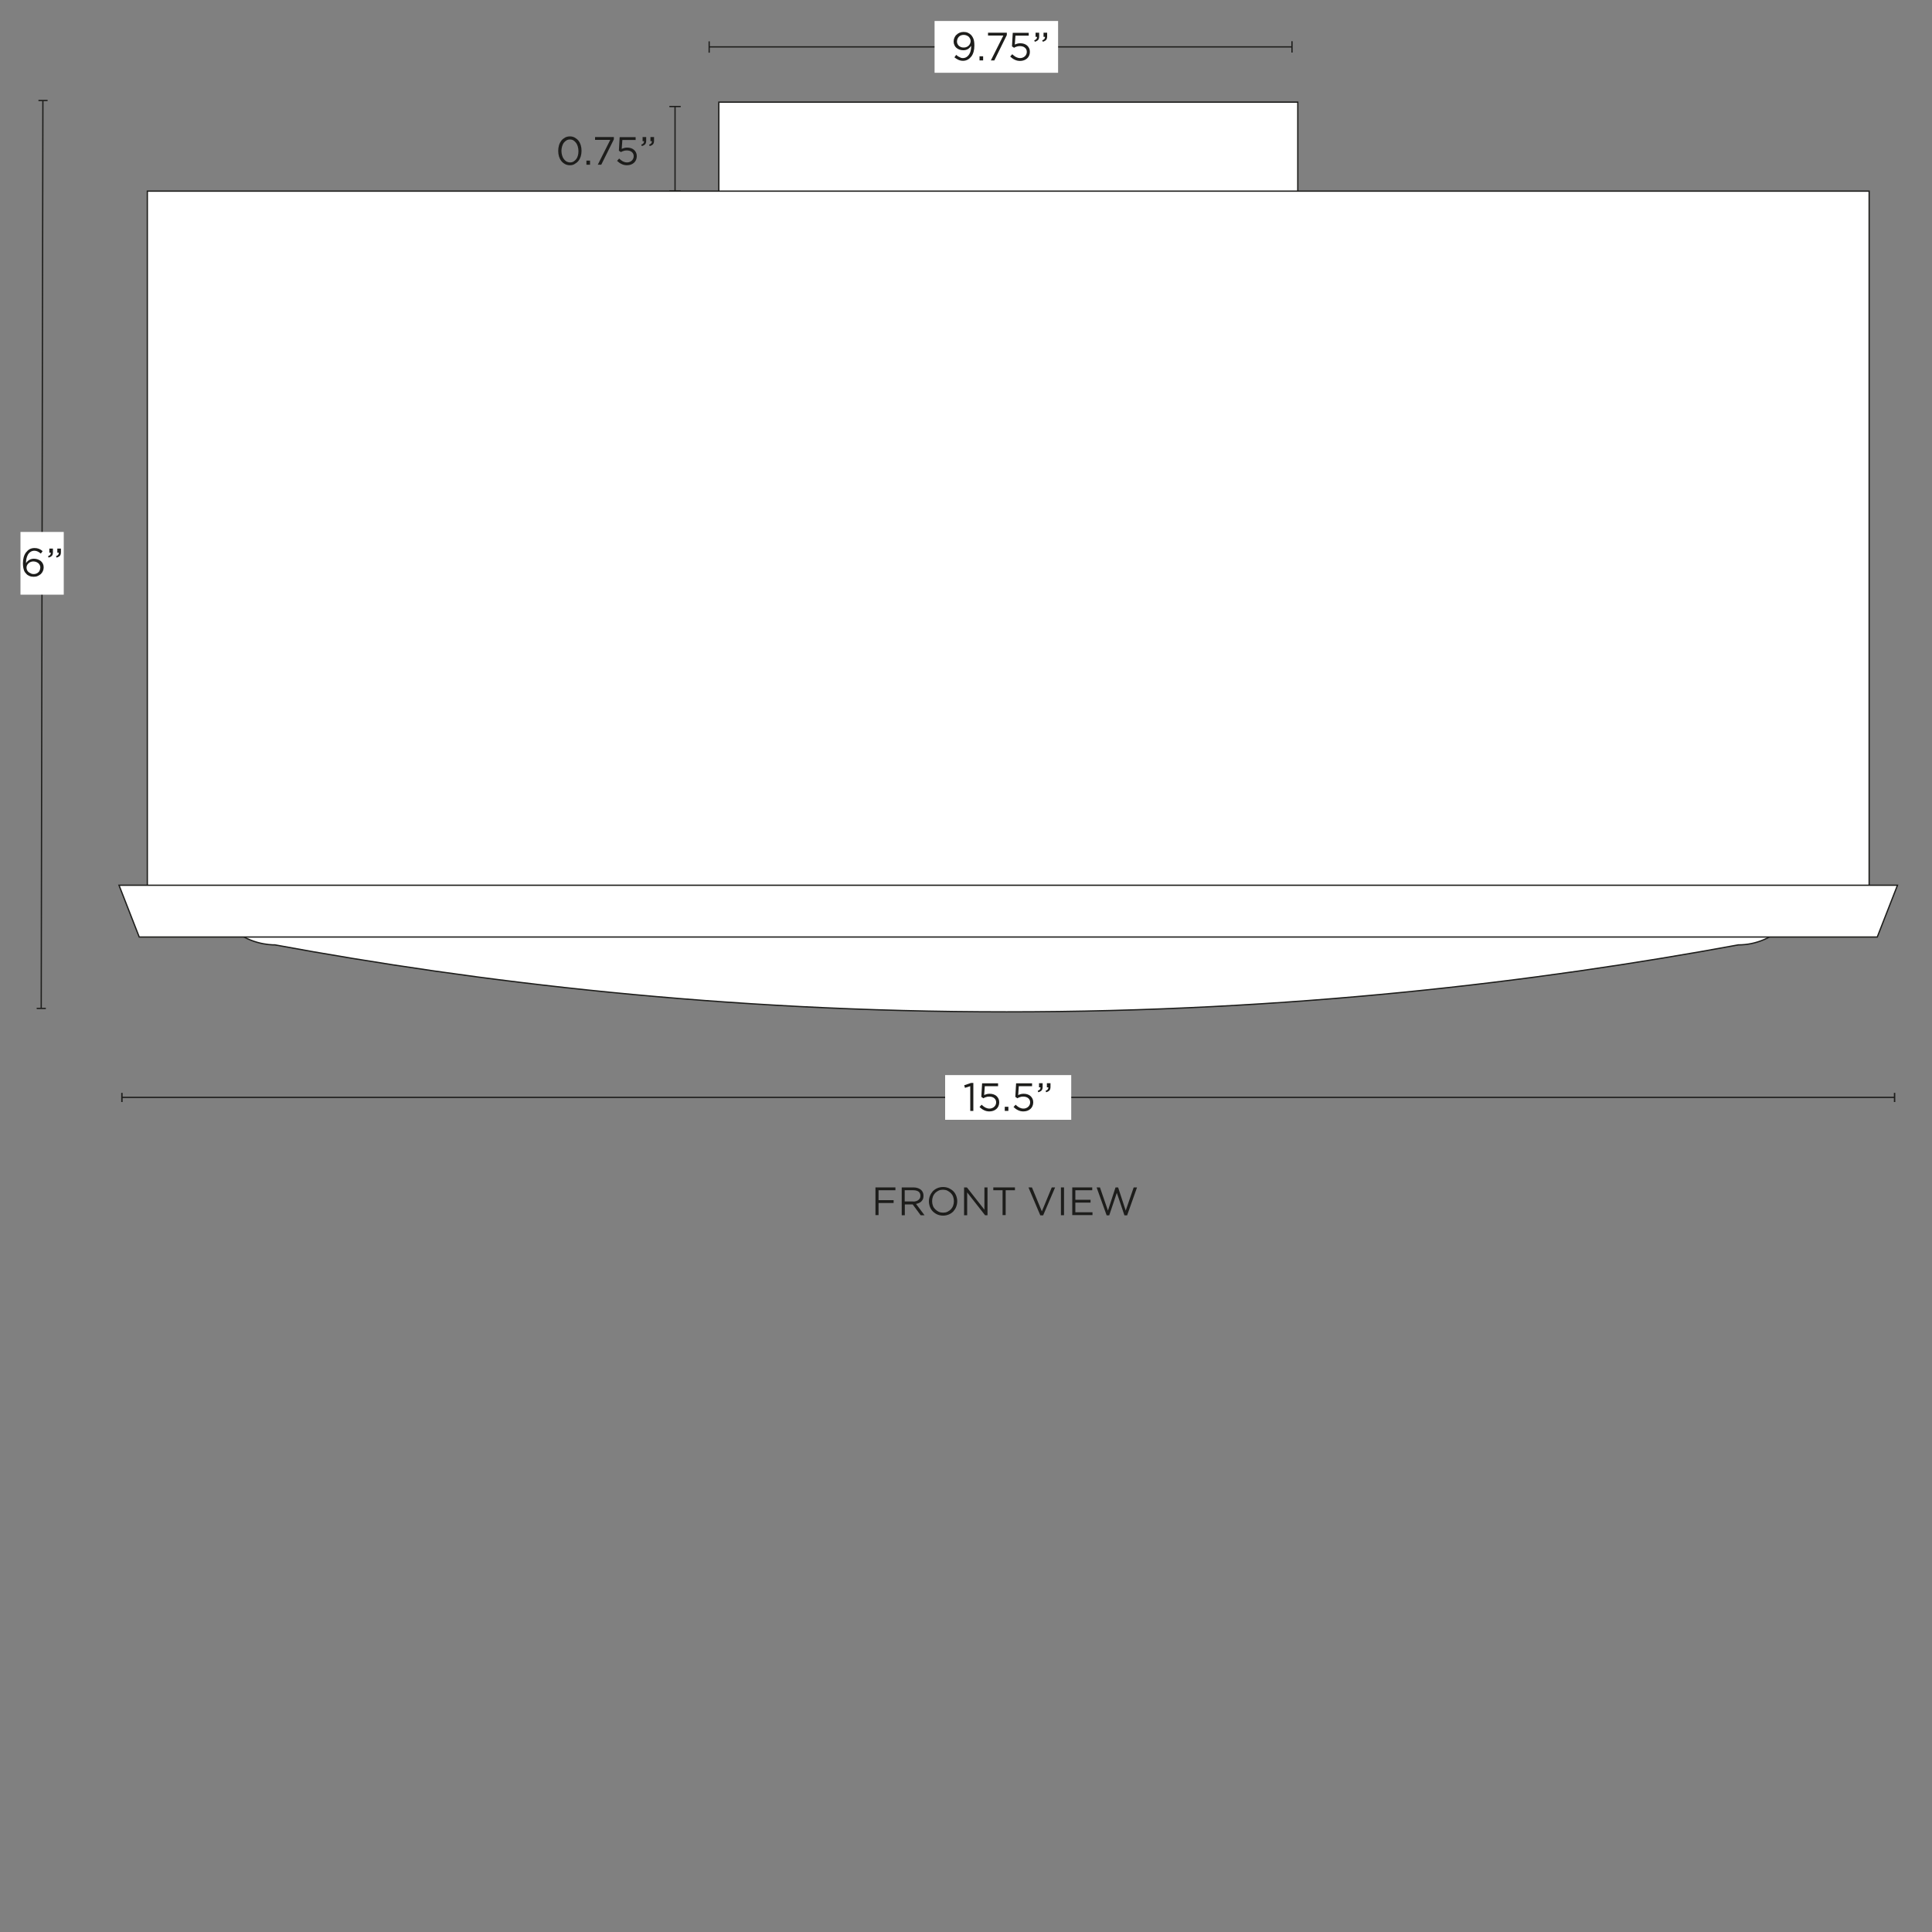 <svg xml:space="preserve" style="enable-background:new 0 0 1500 1500;" viewBox="0 0 1500 1500" height="1500px" width="1500px" y="0px" x="0px" xmlns:xlink="http://www.w3.org/1999/xlink" xmlns="http://www.w3.org/2000/svg" id="Capa_1" version="1.1">
<rect x="0" y="0" width="1500" height="1500" fill="#808080" stroke="none"/>
<style type="text/css">
	.st0{fill:#FFFFFF;stroke:#1D1D1B;stroke-miterlimit:10;}
	.st1{fill:none;stroke:#1E1E1C;stroke-miterlimit:10;}
	.st2{fill:#1E1E1C;}
	.st3{fill:#FFFFFF;}
	.st4{enable-background:new    ;}
	.st5{fill:#1D1D1B;}
	.st6{fill:none;}
	.st7{fill:none;stroke:#1D1D1B;stroke-miterlimit:10;}
</style>
<g>
	<rect height="79.7" width="449.5" class="st0" y="79.3" x="558.1"></rect>
	<path d="M1349.6,733.6c-156.7,28.9-348.7,52-568.1,52c-219.4,0-411.3-23.1-568-52c-3.4,0-21.3-0.3-35.8-14.8
		c-9.2-9.2-14.8-21.8-14.8-35.8V559.6c0-16.3,13.2-29.5,29.5-29.5h1178.2c16.3,0,29.5,13.2,29.5,29.5V683
		C1400.2,710.9,1377.6,733.6,1349.6,733.6L1349.6,733.6z" class="st0"></path>
	<rect height="540.5" width="1336.8" class="st0" y="148.4" x="114.4"></rect>
	<polygon points="1457.5,727.5 108.1,727.5 92.4,687.3 1473.2,687.3" class="st0"></polygon>
</g>
<g>
	<line y2="148.3" x2="524.1" y1="82.7" x1="524.1" class="st1"></line>
	<rect height="1" width="8.8" class="st2" y="82.2" x="519.7"></rect>
	<rect height="1" width="8.8" class="st2" y="147.8" x="519.7"></rect>
</g>
<g>
	<line y2="36.4" x2="550.6" y1="36.4" x1="1003.1" class="st1"></line>
	<rect height="8.8" width="1" class="st2" y="32" x="1002.6"></rect>
	<rect height="8.8" width="1" class="st2" y="32.1" x="550.1"></rect>
</g>
<rect height="40.2" width="95.9" class="st3" y="16.3" x="725.6"></rect>
<g class="st4">
	<path d="M747.6,45.1c1,0,2-0.3,2.8-0.8c0.8-0.5,1.5-1.2,2-2c0.5-0.8,1-1.8,1.2-2.9c0.3-1.1,0.4-2.2,0.4-3.4v-0.4
		c-0.7,1-1.5,1.9-2.5,2.5c-1,0.6-2.2,0.9-3.6,0.9c-1.1,0-2.1-0.2-3-0.5c-0.9-0.3-1.7-0.8-2.4-1.4c-0.7-0.6-1.2-1.3-1.5-2.1
		c-0.4-0.8-0.6-1.7-0.6-2.7v-0.1c0-1,0.2-2,0.6-2.9c0.4-0.9,0.9-1.7,1.6-2.3c0.7-0.7,1.5-1.2,2.4-1.6c1-0.4,2-0.6,3.2-0.6
		c1.2,0,2.3,0.2,3.2,0.6c0.9,0.4,1.7,0.9,2.4,1.6c0.8,0.8,1.5,1.9,2,3.2c0.5,1.3,0.7,3,0.7,5.2v0.1c0,1.7-0.2,3.3-0.6,4.7
		c-0.4,1.4-1,2.7-1.8,3.7s-1.7,1.8-2.8,2.4c-1.1,0.6-2.3,0.9-3.6,0.9c-1.4,0-2.6-0.3-3.7-0.8c-1-0.5-2-1.1-3-1.9l1.4-1.9
		c0.9,0.8,1.7,1.4,2.6,1.7C745.8,44.9,746.7,45.1,747.6,45.1z M748.2,36.9c0.8,0,1.6-0.1,2.2-0.4c0.7-0.3,1.2-0.6,1.7-1.1
		c0.5-0.5,0.8-1,1.1-1.6c0.2-0.6,0.4-1.2,0.4-1.8V32c0-0.7-0.1-1.3-0.4-1.9c-0.3-0.6-0.6-1.1-1.1-1.6c-0.5-0.4-1.1-0.8-1.7-1
		c-0.7-0.3-1.4-0.4-2.2-0.4s-1.5,0.1-2.2,0.4c-0.6,0.3-1.2,0.6-1.6,1.1c-0.4,0.5-0.8,1-1,1.6c-0.2,0.6-0.4,1.2-0.4,1.9v0.1
		c0,0.7,0.1,1.3,0.4,1.9c0.3,0.6,0.6,1.1,1.1,1.5c0.5,0.4,1,0.7,1.7,1C746.7,36.8,747.5,36.9,748.2,36.9z" class="st5"></path>
	<path d="M760.5,43.7h2.8v3.2h-2.8V43.7z" class="st5"></path>
	<path d="M779,27.6h-11.9v-2.2h14.6v1.8L772,46.9h-2.7L779,27.6z" class="st5"></path>
	<path d="M792,47.3c-1.5,0-3-0.3-4.3-1c-1.3-0.6-2.4-1.5-3.4-2.4l1.6-1.8c0.9,0.9,1.9,1.6,2.9,2.2
		c1,0.5,2.1,0.8,3.2,0.8c0.8,0,1.5-0.1,2.1-0.4c0.6-0.2,1.2-0.6,1.6-1c0.5-0.4,0.8-0.9,1.1-1.5c0.3-0.6,0.4-1.2,0.4-1.9v-0.1
		c0-0.7-0.1-1.3-0.4-1.8c-0.3-0.6-0.6-1-1.1-1.4c-0.5-0.4-1-0.7-1.7-0.9c-0.7-0.2-1.4-0.3-2.2-0.3c-0.9,0-1.8,0.1-2.5,0.4
		c-0.7,0.2-1.4,0.5-2,0.9l-1.6-1.1l0.6-10.5h12.4v2.2h-10.3l-0.5,6.9c0.6-0.3,1.3-0.5,1.9-0.7c0.6-0.2,1.4-0.3,2.3-0.3
		c1,0,2,0.1,2.9,0.4c0.9,0.3,1.7,0.7,2.4,1.3c0.7,0.6,1.2,1.3,1.6,2.1c0.4,0.8,0.6,1.7,0.6,2.8v0.1c0,1-0.2,2-0.6,2.9
		c-0.4,0.9-0.9,1.6-1.6,2.2c-0.7,0.6-1.5,1.1-2.4,1.4C794.1,47.1,793.1,47.3,792,47.3z" class="st5"></path>
	<path d="M803,31.3c0.8-0.3,1.3-0.6,1.7-1.1c0.3-0.4,0.5-1,0.4-1.6H804v-3.2h2.8v2.8c0,1.3-0.3,2.2-0.8,2.8
		c-0.6,0.6-1.4,1.1-2.6,1.4L803,31.3z M809.2,31.3c0.8-0.3,1.3-0.6,1.7-1.1c0.3-0.4,0.5-1,0.4-1.6h-1.1v-3.2h2.8v2.8
		c0,1.3-0.3,2.2-0.8,2.8c-0.6,0.6-1.4,1.1-2.6,1.4L809.2,31.3z" class="st5"></path>
</g>
<g>
	<line y2="782.9" x2="32" y1="78.1" x1="33.3" class="st1"></line>
	<rect height="7.1" width="1" class="st2" transform="matrix(1.985699e-03 -1 1 1.985699e-03 -44.717 111.363)" y="74.5" x="33"></rect>
	
		<rect height="7.1" width="1" class="st2" transform="matrix(1.985699e-03 -1 1 1.985699e-03 -750.977 813.471)" y="779.4" x="31.6"></rect>
</g>
<g>
	<g>
		<line y2="852" x2="1471" y1="852" x1="94.6" class="st7"></line>
		<rect height="7.1" width="1.1" class="st5" y="848.5" x="94.1"></rect>
		<rect height="7.1" width="1.1" class="st5" y="848.5" x="1470.4"></rect>
	</g>
</g>
<rect height="34.7" width="97.9" class="st3" y="834.7" x="733.8"></rect>
<g class="st4">
	<path d="M753.3,843.3l-4.1,1.3l-0.6-2l5.3-1.8h1.8v21.7h-2.4V843.3z" class="st5"></path>
	<path d="M768.2,862.9c-1.5,0-3-0.3-4.3-1c-1.3-0.6-2.4-1.5-3.4-2.4l1.6-1.8c0.9,0.9,1.9,1.6,2.9,2.2
		c1,0.5,2.1,0.8,3.2,0.8c0.8,0,1.5-0.1,2.1-0.4c0.6-0.2,1.2-0.6,1.6-1c0.5-0.4,0.8-0.9,1.1-1.5c0.3-0.6,0.4-1.2,0.4-1.9v-0.1
		c0-0.7-0.1-1.3-0.4-1.8c-0.3-0.6-0.6-1-1.1-1.4c-0.5-0.4-1-0.7-1.7-0.9c-0.7-0.2-1.4-0.3-2.2-0.3c-0.9,0-1.8,0.1-2.5,0.4
		c-0.7,0.2-1.4,0.5-2,0.9l-1.6-1.1l0.6-10.5h12.4v2.2h-10.3l-0.5,6.9c0.6-0.3,1.3-0.5,1.9-0.7c0.6-0.2,1.4-0.3,2.3-0.3
		c1,0,2,0.1,2.9,0.4c0.9,0.3,1.7,0.7,2.4,1.3c0.7,0.6,1.2,1.3,1.6,2.1c0.4,0.8,0.6,1.7,0.6,2.8v0.1c0,1-0.2,2-0.6,2.9
		c-0.4,0.9-0.9,1.6-1.6,2.2c-0.7,0.6-1.5,1.1-2.4,1.4C770.3,862.7,769.3,862.9,768.2,862.9z" class="st5"></path>
	<path d="M780.1,859.3h2.8v3.2h-2.8V859.3z" class="st5"></path>
	<path d="M794.6,862.9c-1.5,0-3-0.3-4.3-1c-1.3-0.6-2.4-1.5-3.4-2.4l1.6-1.8c0.9,0.9,1.9,1.6,2.9,2.2
		c1,0.5,2.1,0.8,3.2,0.8c0.8,0,1.5-0.1,2.1-0.4c0.6-0.2,1.2-0.6,1.6-1c0.5-0.4,0.8-0.9,1.1-1.5c0.3-0.6,0.4-1.2,0.4-1.9v-0.1
		c0-0.7-0.1-1.3-0.4-1.8c-0.3-0.6-0.6-1-1.1-1.4c-0.5-0.4-1-0.7-1.7-0.9c-0.7-0.2-1.4-0.3-2.2-0.3c-0.9,0-1.8,0.1-2.5,0.4
		c-0.7,0.2-1.4,0.5-2,0.9l-1.6-1.1l0.6-10.5h12.4v2.2H791l-0.5,6.9c0.6-0.3,1.3-0.5,1.9-0.7c0.6-0.2,1.4-0.3,2.3-0.3
		c1,0,2,0.1,2.9,0.4c0.9,0.3,1.7,0.7,2.4,1.3c0.7,0.6,1.2,1.3,1.6,2.1c0.4,0.8,0.6,1.7,0.6,2.8v0.1c0,1-0.2,2-0.6,2.9
		c-0.4,0.9-0.9,1.6-1.6,2.2c-0.7,0.6-1.5,1.1-2.4,1.4S795.7,862.9,794.6,862.9z" class="st5"></path>
	<path d="M805.7,846.9c0.8-0.3,1.3-0.6,1.7-1.1c0.3-0.4,0.5-1,0.4-1.6h-1.1V841h2.8v2.8c0,1.3-0.3,2.2-0.8,2.8
		c-0.6,0.6-1.4,1.1-2.6,1.4L805.7,846.9z M811.8,846.9c0.8-0.3,1.3-0.6,1.7-1.1c0.3-0.4,0.5-1,0.4-1.6h-1.1V841h2.8v2.8
		c0,1.3-0.3,2.2-0.8,2.8c-0.6,0.6-1.4,1.1-2.6,1.4L811.8,846.9z" class="st5"></path>
</g>
<g class="st4">
	<path d="M679.7,921.9h15.5v2.2h-13.1v7.7h11.7v2.2h-11.7v9.4h-2.4V921.9z" class="st5"></path>
	<path d="M699.9,921.9h9.3c1.3,0,2.5,0.2,3.6,0.6c1,0.4,1.9,0.9,2.6,1.6c0.5,0.5,0.9,1.2,1.2,1.9s0.4,1.5,0.4,2.4v0.1
		c0,0.9-0.1,1.7-0.4,2.4c-0.3,0.7-0.7,1.3-1.2,1.8c-0.5,0.5-1.1,1-1.9,1.3c-0.7,0.3-1.5,0.6-2.3,0.7l6.6,8.8h-3l-6.2-8.4h-6.1v8.4
		h-2.4V921.9z M709,932.9c0.8,0,1.5-0.1,2.2-0.3c0.7-0.2,1.3-0.5,1.8-0.9c0.5-0.4,0.9-0.8,1.2-1.4c0.3-0.5,0.4-1.2,0.4-1.9v-0.1
		c0-1.3-0.5-2.4-1.4-3.1c-1-0.7-2.3-1.1-4.1-1.1h-6.7v8.7H709z" class="st5"></path>
	<path d="M732.2,943.8c-1.6,0-3.1-0.3-4.5-0.9c-1.3-0.6-2.5-1.4-3.5-2.4s-1.7-2.2-2.2-3.5c-0.5-1.3-0.8-2.8-0.8-4.2
		v-0.1c0-1.5,0.3-2.9,0.8-4.2s1.3-2.5,2.2-3.6c1-1,2.1-1.8,3.5-2.4c1.4-0.6,2.9-0.9,4.5-0.9c1.6,0,3.1,0.3,4.5,0.9
		c1.3,0.6,2.5,1.4,3.5,2.4s1.7,2.2,2.2,3.5c0.5,1.3,0.8,2.8,0.8,4.2v0.1c0,1.5-0.3,2.9-0.8,4.2c-0.5,1.4-1.3,2.5-2.2,3.6
		c-1,1-2.1,1.8-3.5,2.4C735.3,943.5,733.8,943.8,732.2,943.8z M732.2,941.5c1.2,0,2.4-0.2,3.4-0.7c1-0.5,1.9-1.1,2.7-1.9
		c0.7-0.8,1.3-1.7,1.7-2.8c0.4-1.1,0.6-2.2,0.6-3.4v-0.1c0-1.2-0.2-2.4-0.6-3.5c-0.4-1.1-1-2-1.8-2.8c-0.8-0.8-1.7-1.4-2.7-1.9
		c-1-0.5-2.2-0.7-3.4-0.7s-2.4,0.2-3.4,0.7c-1,0.5-1.9,1.1-2.7,1.9c-0.7,0.8-1.3,1.7-1.7,2.8c-0.4,1.1-0.6,2.2-0.6,3.4v0.1
		c0,1.2,0.2,2.4,0.6,3.5c0.4,1.1,1,2,1.8,2.8c0.8,0.8,1.7,1.4,2.7,1.9C729.9,941.3,731,941.5,732.2,941.5z" class="st5"></path>
	<path d="M748.4,921.9h2.3l13.6,17.3v-17.3h2.4v21.6h-1.9l-13.9-17.7v17.7h-2.4V921.9z" class="st5"></path>
	<path d="M778.4,924.1h-7.2v-2.2H788v2.2h-7.2v19.3h-2.4V924.1z" class="st5"></path>
	<path d="M798.5,921.9h2.7l7.7,18.6l7.7-18.6h2.6l-9.3,21.7h-2.2L798.5,921.9z" class="st5"></path>
	<path d="M823.7,921.9h2.4v21.6h-2.4V921.9z" class="st5"></path>
	<path d="M832.4,921.9H848v2.2h-13.1v7.4h11.8v2.2h-11.8v7.5h13.3v2.2h-15.7V921.9z" class="st5"></path>
	<path d="M851.4,921.9h2.6l6.2,18l5.9-18h2l5.9,18l6.2-18h2.6l-7.7,21.7H873l-5.9-17.5l-5.9,17.5h-2L851.4,921.9z" class="st5"></path>
</g>
<rect height="48.7" width="33.6" class="st3" y="413" x="15.9"></rect>
<g class="st4">
	<path d="M26.1,447.8c-1.2,0-2.3-0.2-3.2-0.6c-1-0.4-1.8-0.9-2.4-1.6c-0.4-0.4-0.8-0.9-1.2-1.4
		c-0.3-0.5-0.6-1.1-0.8-1.8c-0.2-0.7-0.4-1.4-0.5-2.2c-0.1-0.8-0.2-1.8-0.2-2.9v-0.1c0-1.6,0.2-3.2,0.6-4.6c0.4-1.4,1-2.7,1.8-3.7
		c0.8-1,1.7-1.9,2.8-2.5c1.1-0.6,2.4-0.9,3.8-0.9c1.3,0,2.4,0.2,3.4,0.6c1,0.4,2,1,2.9,1.8l-1.4,1.9c-0.8-0.7-1.6-1.2-2.4-1.6
		c-0.8-0.4-1.7-0.6-2.7-0.6c-1,0-2,0.3-2.8,0.8c-0.8,0.5-1.5,1.2-2,2c-0.5,0.9-0.9,1.8-1.2,3c-0.3,1.1-0.4,2.3-0.4,3.5v0.3
		c0.7-1.1,1.6-1.9,2.6-2.5c1-0.6,2.2-0.9,3.6-0.9c1,0,2,0.2,2.9,0.5c0.9,0.3,1.7,0.8,2.4,1.3c0.7,0.6,1.2,1.3,1.6,2.1
		c0.4,0.8,0.6,1.7,0.6,2.7v0.1c0,1-0.2,2-0.6,2.9c-0.4,0.9-0.9,1.6-1.6,2.3c-0.7,0.6-1.5,1.1-2.4,1.5
		C28.2,447.7,27.2,447.8,26.1,447.8z M26.1,445.7c0.8,0,1.5-0.1,2.2-0.4c0.6-0.3,1.2-0.6,1.6-1.1c0.5-0.4,0.8-1,1-1.6
		c0.2-0.6,0.4-1.3,0.4-1.9v-0.1c0-0.7-0.1-1.3-0.4-1.8c-0.3-0.6-0.6-1.1-1.1-1.5c-0.5-0.4-1-0.7-1.7-1c-0.6-0.2-1.4-0.4-2.1-0.4
		c-0.8,0-1.5,0.1-2.2,0.4c-0.7,0.3-1.2,0.6-1.7,1.1c-0.5,0.4-0.8,0.9-1.1,1.5c-0.3,0.6-0.4,1.1-0.4,1.7v0.1c0,0.7,0.1,1.3,0.4,1.9
		c0.3,0.6,0.6,1.1,1.1,1.5c0.5,0.4,1.1,0.8,1.7,1C24.6,445.6,25.3,445.7,26.1,445.7z" class="st5"></path>
	<path d="M37.3,431.8c0.8-0.3,1.3-0.6,1.7-1.1c0.3-0.4,0.5-1,0.4-1.6h-1.1v-3.2h2.8v2.8c0,1.3-0.3,2.2-0.8,2.8
		c-0.6,0.6-1.4,1.1-2.6,1.4L37.3,431.8z M43.5,431.8c0.8-0.3,1.3-0.6,1.7-1.1c0.3-0.4,0.5-1,0.4-1.6h-1.1v-3.2h2.8v2.8
		c0,1.3-0.3,2.2-0.8,2.8c-0.6,0.6-1.4,1.1-2.6,1.4L43.5,431.8z" class="st5"></path>
</g>
<g class="st4">
	<path d="M442.5,128.3c-1.4,0-2.7-0.3-3.8-0.9c-1.1-0.6-2.1-1.4-2.9-2.4c-0.8-1-1.4-2.2-1.8-3.5
		c-0.4-1.3-0.6-2.8-0.6-4.3v-0.1c0-1.5,0.2-2.9,0.6-4.3c0.4-1.4,1-2.5,1.8-3.6c0.8-1,1.8-1.8,2.9-2.4c1.1-0.6,2.4-0.9,3.8-0.9
		c1.4,0,2.6,0.3,3.7,0.9c1.1,0.6,2.1,1.4,2.9,2.4c0.8,1,1.4,2.2,1.8,3.5c0.4,1.3,0.6,2.8,0.6,4.3v0.1c0,1.5-0.2,3-0.6,4.3
		c-0.4,1.3-1,2.5-1.8,3.5s-1.8,1.8-2.9,2.4C445.2,128,443.9,128.3,442.5,128.3z M442.6,126.1c1,0,1.9-0.2,2.7-0.7
		c0.8-0.5,1.5-1.1,2.1-1.9c0.6-0.8,1-1.8,1.3-2.8c0.3-1.1,0.4-2.2,0.4-3.4v-0.1c0-1.2-0.2-2.3-0.5-3.4c-0.3-1.1-0.7-2-1.3-2.8
		c-0.6-0.8-1.3-1.5-2.1-2c-0.8-0.5-1.7-0.7-2.7-0.7c-1,0-1.9,0.2-2.7,0.7c-0.8,0.5-1.5,1.1-2.1,1.9c-0.6,0.8-1,1.8-1.3,2.8
		c-0.3,1.1-0.5,2.2-0.5,3.4v0.1c0,1.2,0.2,2.3,0.5,3.4c0.3,1.1,0.7,2,1.3,2.8c0.6,0.8,1.3,1.5,2.1,2
		C440.7,125.8,441.6,126.1,442.6,126.1z" class="st5"></path>
	<path d="M455.3,124.7h2.8v3.2h-2.8V124.7z" class="st5"></path>
	<path d="M473.8,108.6H462v-2.2h14.6v1.8l-9.8,19.7h-2.7L473.8,108.6z" class="st5"></path>
	<path d="M486.8,128.3c-1.5,0-3-0.3-4.3-1c-1.3-0.6-2.4-1.5-3.4-2.4l1.6-1.8c0.9,0.9,1.9,1.6,2.9,2.2
		c1,0.5,2.1,0.8,3.2,0.8c0.8,0,1.5-0.1,2.1-0.4c0.6-0.2,1.2-0.6,1.6-1c0.5-0.4,0.8-0.9,1.1-1.5c0.3-0.6,0.4-1.2,0.4-1.9v-0.1
		c0-0.7-0.1-1.3-0.4-1.8c-0.3-0.6-0.6-1-1.1-1.4c-0.5-0.4-1-0.7-1.7-0.9c-0.7-0.2-1.4-0.3-2.2-0.3c-0.9,0-1.8,0.1-2.5,0.4
		c-0.7,0.2-1.4,0.5-2,0.9l-1.6-1.1l0.6-10.5h12.4v2.2h-10.3l-0.5,6.9c0.6-0.3,1.3-0.5,1.9-0.7c0.6-0.2,1.4-0.3,2.3-0.3
		c1,0,2,0.1,2.9,0.4c0.9,0.3,1.7,0.7,2.4,1.3c0.7,0.6,1.2,1.3,1.6,2.1c0.4,0.8,0.6,1.7,0.6,2.8v0.1c0,1-0.2,2-0.6,2.9
		c-0.4,0.9-0.9,1.6-1.6,2.2c-0.7,0.6-1.5,1.1-2.4,1.4C489,128.1,487.9,128.3,486.8,128.3z" class="st5"></path>
	<path d="M497.9,112.3c0.8-0.3,1.3-0.6,1.7-1.1c0.3-0.4,0.5-1,0.4-1.6h-1.1v-3.2h2.8v2.8c0,1.3-0.3,2.2-0.8,2.8
		c-0.6,0.6-1.4,1.1-2.6,1.4L497.9,112.3z M504,112.3c0.8-0.3,1.3-0.6,1.7-1.1c0.3-0.4,0.5-1,0.4-1.6H505v-3.2h2.8v2.8
		c0,1.3-0.3,2.2-0.8,2.8c-0.6,0.6-1.4,1.1-2.6,1.4L504,112.3z" class="st5"></path>
</g>
</svg>
